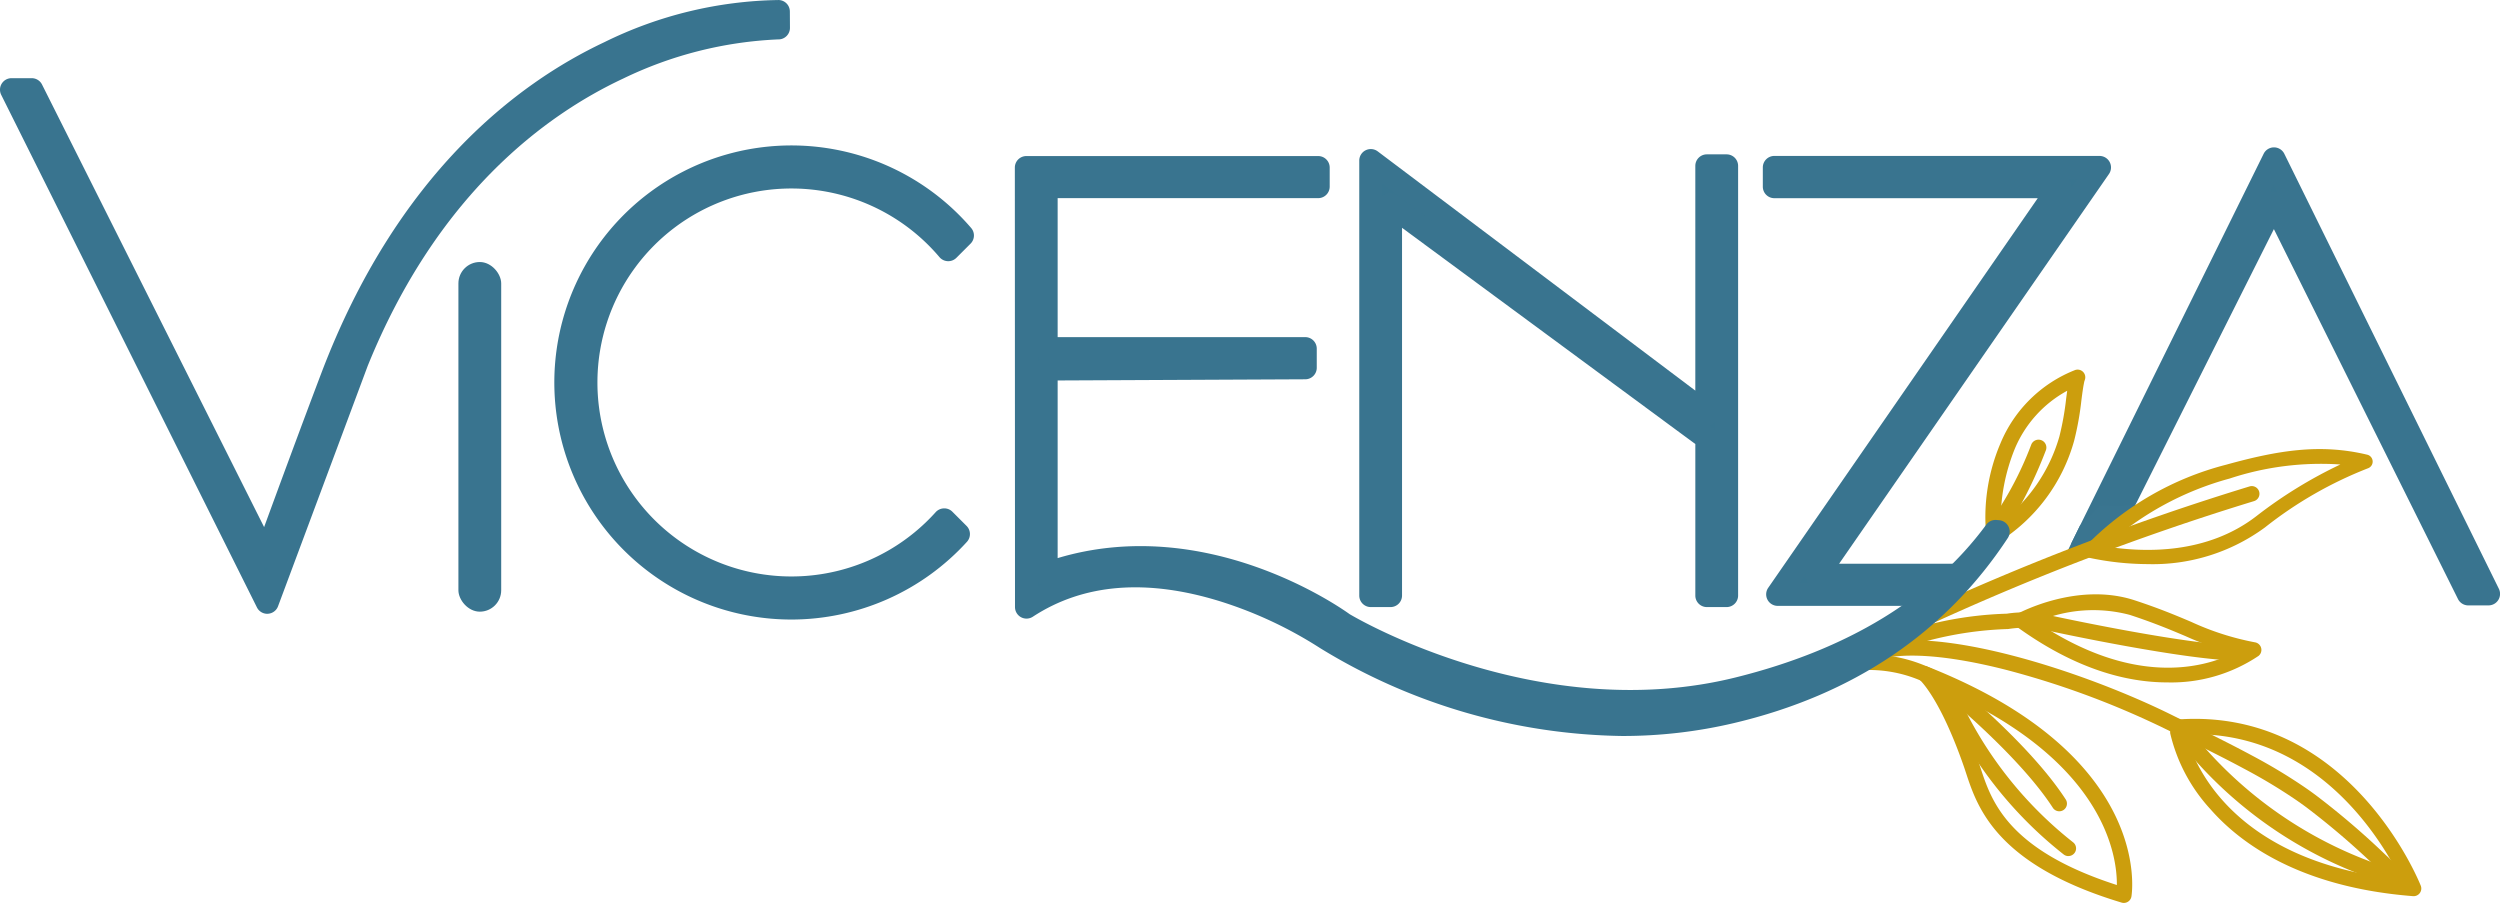 <svg xmlns="http://www.w3.org/2000/svg" width="198.998" height="71.873" viewBox="0 0 198.998 71.873"><g transform="translate(-200.85 -221.331)"><g transform="translate(365.175 233.062)"><g transform="translate(0.498 0)"><path d="M536.846,249.344l15.47,31.087h1.608l-17.078-34.624-15.263,30.906,1.852-.667Z" transform="translate(-520.666 -244.89)" fill="#38748f"/><path d="M553.066,280.491h-1.607a.918.918,0,0,1-.821-.508l-14.653-29.445L523.4,275.6a.92.92,0,0,1-.508.451l-1.852.667a.917.917,0,0,1-1.134-1.269l15.263-30.906a.917.917,0,0,1,.823-.511h0a.918.918,0,0,1,.823.511l17.078,34.624a.918.918,0,0,1-.823,1.323Zm-17.078-33.469-.294.6a.906.906,0,0,1,.295-.049h0a.92.92,0,0,1,.292.049Z" transform="translate(-519.808 -244.032)" fill="#39748f"/></g><path d="M520.087,300.794l-1.243,2.543,2.35-.864,2.681-2.051.589-1.219-2.794.024Z" transform="translate(-518.844 -270.693)" fill="#3a7590"/></g><g transform="translate(341.169 233.743)"><path d="M500.046,247.126H498.11l-.028.035v-.035H474.164v1.529h22.715L474.43,281.106h13.236L489,279.586H477.568Z" transform="translate(-473.246 -246.208)" fill="#38748f"/><path d="M486.808,281.166H473.572a.917.917,0,0,1-.754-1.439l21.454-31.012H473.305a.917.917,0,0,1-.917-.917v-1.53a.917.917,0,0,1,.917-.917h25.882a.917.917,0,0,1,.754,1.439l-21.48,31.02h9.681a.917.917,0,0,1,.689,1.522l-1.335,1.521A.917.917,0,0,1,486.808,281.166Zm-11.486-1.835h.7a.882.882,0,0,1-.121-.177.919.919,0,0,1-.1-.51ZM496.7,247.185a.92.92,0,0,1,.226.732l.506-.732h-.05a.9.9,0,0,1-.323,0Z" transform="translate(-472.388 -245.351)" fill="#39748f"/></g><g transform="translate(237.339 242.188)"><path d="M273.236,289.463v-26h1.571v26Z" transform="translate(-272.319 -262.55)" fill="#38748f"/><rect width="3.406" height="27.831" rx="1.703" fill="#39748f"/></g><g transform="translate(200.85 221.331)"><path d="M204.233,229.334l18.631,37.126s2.981-8.191,5.285-14.252c11.424-30.058,35.515-29.1,35.515-29.1l.008,1.3s-22.609-.4-33.541,26.551l-7.15,19.164-20.356-40.8Z" transform="translate(-201.708 -222.19)" fill="#38748f"/><path d="M222.123,270.189a.918.918,0,0,1-.821-.508l-20.356-40.8a.918.918,0,0,1,.821-1.327h1.608a.917.917,0,0,1,.82.506l17.678,35.228c1.031-2.815,2.967-8.076,4.56-12.268,6.01-15.813,15.557-23.043,22.508-26.324a32.437,32.437,0,0,1,13.9-3.363.917.917,0,0,1,.881.911l.008,1.3a.919.919,0,0,1-.272.658.9.9,0,0,1-.661.265,31.367,31.367,0,0,0-12.352,3.122c-6.226,2.919-14.806,9.254-20.322,22.857l-7.14,19.14a.918.918,0,0,1-.811.6Zm-.366-3.705.244.489.176-.472a.938.938,0,0,1-.421-.018Z" transform="translate(-200.85 -221.331)" fill="#39748f"/></g><g transform="translate(244.985 232.909)"><path d="M305.983,279.821a16.359,16.359,0,1,1,12.48-26.932l1.128-1.128a17.947,17.947,0,1,0-.318,23.768l-1.128-1.128A16.315,16.315,0,0,1,305.983,279.821Z" transform="translate(-287.115 -244.593)" fill="#39748f"/><path d="M305.125,281.472a18.869,18.869,0,1,1,14.3-31.168.918.918,0,0,1-.047,1.247l-1.128,1.128a.917.917,0,0,1-1.348-.055,15.441,15.441,0,1,0-.3,20.3.917.917,0,0,1,.657-.3.9.9,0,0,1,.673.268l1.128,1.128a.917.917,0,0,1,.03,1.265A18.911,18.911,0,0,1,305.125,281.472Z" transform="translate(-286.257 -243.735)" fill="#39748f"/></g><g transform="translate(309.045 233.197)"><path d="M438.751,246.489v19.728L412,246.068l0,34.622h1.571V249.666l-.041-.093,25.221,18.594V280.69h1.571v-34.2Z" transform="translate(-411.082 -245.151)" fill="#38748f"/><path d="M439.465,280.75h-1.571a.918.918,0,0,1-.918-.918v-12.06L413.63,250.56v29.272a.917.917,0,0,1-.917.918h-1.571a.918.918,0,0,1-.917-.918l0-34.622a.918.918,0,0,1,1.47-.733l25.28,19.042V245.631a.918.918,0,0,1,.918-.917h1.571a.917.917,0,0,1,.917.917v34.2A.918.918,0,0,1,439.465,280.75Zm-1.44-14.483.413.3a.915.915,0,0,1,.109.1V266a.913.913,0,0,1-.522.264ZM412.672,247.8a.919.919,0,0,1,.545.179l3.58,2.639-4.735-3.566v.981L412.1,248A.917.917,0,0,1,412.672,247.8Z" transform="translate(-410.224 -244.293)" fill="#39748f"/></g><g transform="translate(281.632 233.75)"><g transform="translate(64.898 34.889)"><path d="M512.571,342.771a.609.609,0,0,1-.176-.026c-9.974-3-11.482-7.576-12.384-10.311-.062-.188-.12-.367-.179-.536-1.918-5.509-3.521-6.9-3.536-6.909a.615.615,0,0,1-.136-.784.608.608,0,0,1,.747-.259c17.868,7.05,16.342,17.855,16.269,18.311a.612.612,0,0,1-.6.514Zm-14.053-16.819a30.191,30.191,0,0,1,2.468,5.544c.061.176.122.361.187.556.857,2.6,2.14,6.494,10.843,9.294C512.037,339.016,511.053,331.59,498.518,325.952Z" transform="translate(-489.195 -318.207)" fill="#cc9e0d"/><path d="M554.51,346.171l-.048,0c-8.92-.7-13.69-4.147-16.121-6.918a13.45,13.45,0,0,1-3.2-6.021.615.615,0,0,1-.006-.16l.039-.412a.612.612,0,0,1,.565-.553c13.711-.984,19.288,13.093,19.343,13.236a.611.611,0,0,1-.571.83ZM536.4,333.292c.4,1.656,3.118,10.078,17.119,11.562-1.407-2.891-6.462-11.575-16.426-11.575Q536.753,333.279,536.4,333.292Z" transform="translate(-508.069 -322.146)" fill="#cc9e0d"/><path d="M523.244,319.891c-3.174,0-7.256-1.011-11.984-4.435a.612.612,0,0,1,.068-1.033c.194-.1,4.8-2.55,9.321-1.067,1.977.65,3.32,1.216,4.5,1.716a21.687,21.687,0,0,0,5.089,1.631.612.612,0,0,1,.271,1.079A12.467,12.467,0,0,1,523.244,319.891Zm-10.393-4.816c7.732,5.2,13.294,3.65,15.653,2.5a25.63,25.63,0,0,1-3.826-1.375c-1.163-.491-2.48-1.047-4.409-1.681A11.326,11.326,0,0,0,512.851,315.076Z" transform="translate(-496.412 -312.88)" fill="#cc9e0d"/><path d="M501,334.588a.61.61,0,0,1-.514-.28c-2.786-4.306-9.017-9.321-9.08-9.371h0a10.453,10.453,0,0,0-7.865-1.337.611.611,0,0,1-.331-1.177,11.5,11.5,0,0,1,8.925,1.533c.3.236,6.483,5.214,9.377,9.688a.612.612,0,0,1-.513.944Z" transform="translate(-482.762 -317.318)" fill="#cc9e0d"/><path d="M519.345,319.517c-4.34,0-15.024-2.314-15.492-2.416a7.978,7.978,0,0,0-3.056-.118.556.556,0,0,1-.088.007,28.235,28.235,0,0,0-9.175,1.846.612.612,0,1,1-.474-1.128,28.939,28.939,0,0,1,9.59-1.941,9.09,9.09,0,0,1,3.5.146c.082.017,11.722,2.552,15.573,2.372a.627.627,0,0,1,.637.585.612.612,0,0,1-.584.638C519.641,319.514,519.5,319.517,519.345,319.517Z" transform="translate(-486.591 -314.226)" fill="#cc9e0d"/><path d="M552.951,345.643a.605.605,0,0,1-.18-.027A33.634,33.634,0,0,1,535.878,333.9a.611.611,0,0,1,1.007-.693,33.016,33.016,0,0,0,16.246,11.241.611.611,0,0,1-.18,1.2Z" transform="translate(-508.378 -322.575)" fill="#cc9e0d"/><path d="M510.059,340.684a.606.606,0,0,1-.378-.132,32.468,32.468,0,0,1-9.621-12.4.611.611,0,1,1,1.12-.489,31.251,31.251,0,0,0,9.258,11.927.611.611,0,0,1-.379,1.091Z" transform="translate(-491.097 -319.848)" fill="#cc9e0d"/></g><path d="M530.577,339.581a.61.61,0,0,1-.408-.156c-.509-.456-1.04-.95-1.6-1.469a62.016,62.016,0,0,0-5.526-4.726q-.371-.273-.756-.54a42.824,42.824,0,0,0-4.134-2.491c-1.511-.815-3.109-1.607-4.8-2.445l-1.441-.716a68.317,68.317,0,0,0-12.623-4.7c-4.87-1.258-8.679-1.506-10.725-.7a.611.611,0,0,1-.448-1.137c5.172-2.038,17.347,1.958,24.341,5.445l1.439.714c1.7.842,3.309,1.639,4.839,2.463a43.987,43.987,0,0,1,4.25,2.563q.4.276.783.559a62.906,62.906,0,0,1,5.635,4.816c.552.514,1.079,1,1.582,1.455a.611.611,0,0,1-.408,1.067Z" transform="translate(-420.264 -281.405)" fill="#cc9e0d"/><path d="M526.909,299.667a22.728,22.728,0,0,1-4.632-.5.566.566,0,0,1-.312-.923,23.913,23.913,0,0,1,11.184-6.487c4.17-1.155,7.505-1.692,11.241-.8a.566.566,0,0,1,.05,1.086,31.9,31.9,0,0,0-8.185,4.7A15.076,15.076,0,0,1,526.909,299.667Zm-3.36-1.409c3.141.507,8.087.625,12.015-2.407a36.049,36.049,0,0,1,6.687-4.114,23.128,23.128,0,0,0-8.8,1.115A24.2,24.2,0,0,0,523.549,298.258Z" transform="translate(-436.743 -267.183)" fill="#cc9e0d"/><path d="M495.3,307.707a.612.612,0,0,1-.263-1.164,206.833,206.833,0,0,1,26.876-10.312.611.611,0,1,1,.342,1.174,205.615,205.615,0,0,0-26.695,10.243A.614.614,0,0,1,495.3,307.707Z" transform="translate(-423.626 -269.933)" fill="#cc9e0d"/><path d="M507.444,297.026a1.966,1.966,0,0,1-.578-.14.623.623,0,0,1-.132-.872,27.458,27.458,0,0,0,3.55-6.536l.007-.019h0a.624.624,0,1,1,1.166.446h0l-.015.039a35.743,35.743,0,0,1-3.476,6.8A.624.624,0,0,1,507.444,297.026Z" transform="translate(-429.39 -266.479)" fill="#cc9e0d"/><path d="M507.343,292.116a.61.61,0,0,1-.6-.506,14.974,14.974,0,0,1,1.124-7.492A10.655,10.655,0,0,1,513.8,278.3a.611.611,0,0,1,.776.783l-.023.069c-.009.032-.02.065-.032.1a.579.579,0,0,1-.012.083c-.072.335-.135.819-.208,1.378a23.423,23.423,0,0,1-.578,3.216,13.891,13.891,0,0,1-6.09,8.113A.61.61,0,0,1,507.343,292.116Zm5.828-12.167a9.373,9.373,0,0,0-4.171,4.62,15.286,15.286,0,0,0-1.126,5.842,13.07,13.07,0,0,0,4.674-6.815,22.471,22.471,0,0,0,.543-3.042Q513.133,280.235,513.171,279.949Z" transform="translate(-429.406 -261.264)" fill="#cc9e0d"/><g transform="translate(0 0)"><path d="M436.1,276.11c-3.5,4.754-9.585,9.809-20.48,12.512-16.364,4.061-31.445-5.165-31.445-5.165s-11.441-8.391-23.65-3.956V263.179l20.624-.1v-1.522H360.521v-12.9h21.656v-1.522H358.95l.012,34.984c10.352-6.774,23.869,2.5,23.869,2.5s14.918,9.937,32.216,5.85c11.286-2.666,17.659-8.871,21.257-14.345Z" transform="translate(-358.033 -246.222)" fill="#38748f"/><path d="M405.529,291.529a47.193,47.193,0,0,1-24.064-7,32.951,32.951,0,0,0-7.865-3.693c-5.909-1.85-10.953-1.448-14.995,1.2a.917.917,0,0,1-1.419-.767l-.012-34.984a.917.917,0,0,1,.917-.918h23.227a.918.918,0,0,1,.918.917V247.8a.918.918,0,0,1-.918.917H360.581v11.063h19.707a.917.917,0,0,1,.918.917v1.522a.917.917,0,0,1-.913.917l-19.712.094v14.14c11.819-3.54,22.416,3.866,23.24,4.46.74.44,15.263,8.877,30.718,5.04,8.936-2.218,15.651-6.311,19.961-12.165a.909.909,0,0,1,.816-.37l.208.018a.917.917,0,0,1,.689,1.417c-4.947,7.526-12.286,12.483-21.812,14.734A38.521,38.521,0,0,1,405.529,291.529ZM359.02,279.3v.375c.11-.057.221-.112.333-.165a.938.938,0,0,1-.334-.21Zm-.006-17.948v.325a.928.928,0,0,1,.219-.162A.913.913,0,0,1,359.014,261.349Z" transform="translate(-357.175 -245.364)" fill="#39748f"/></g></g></g></svg>